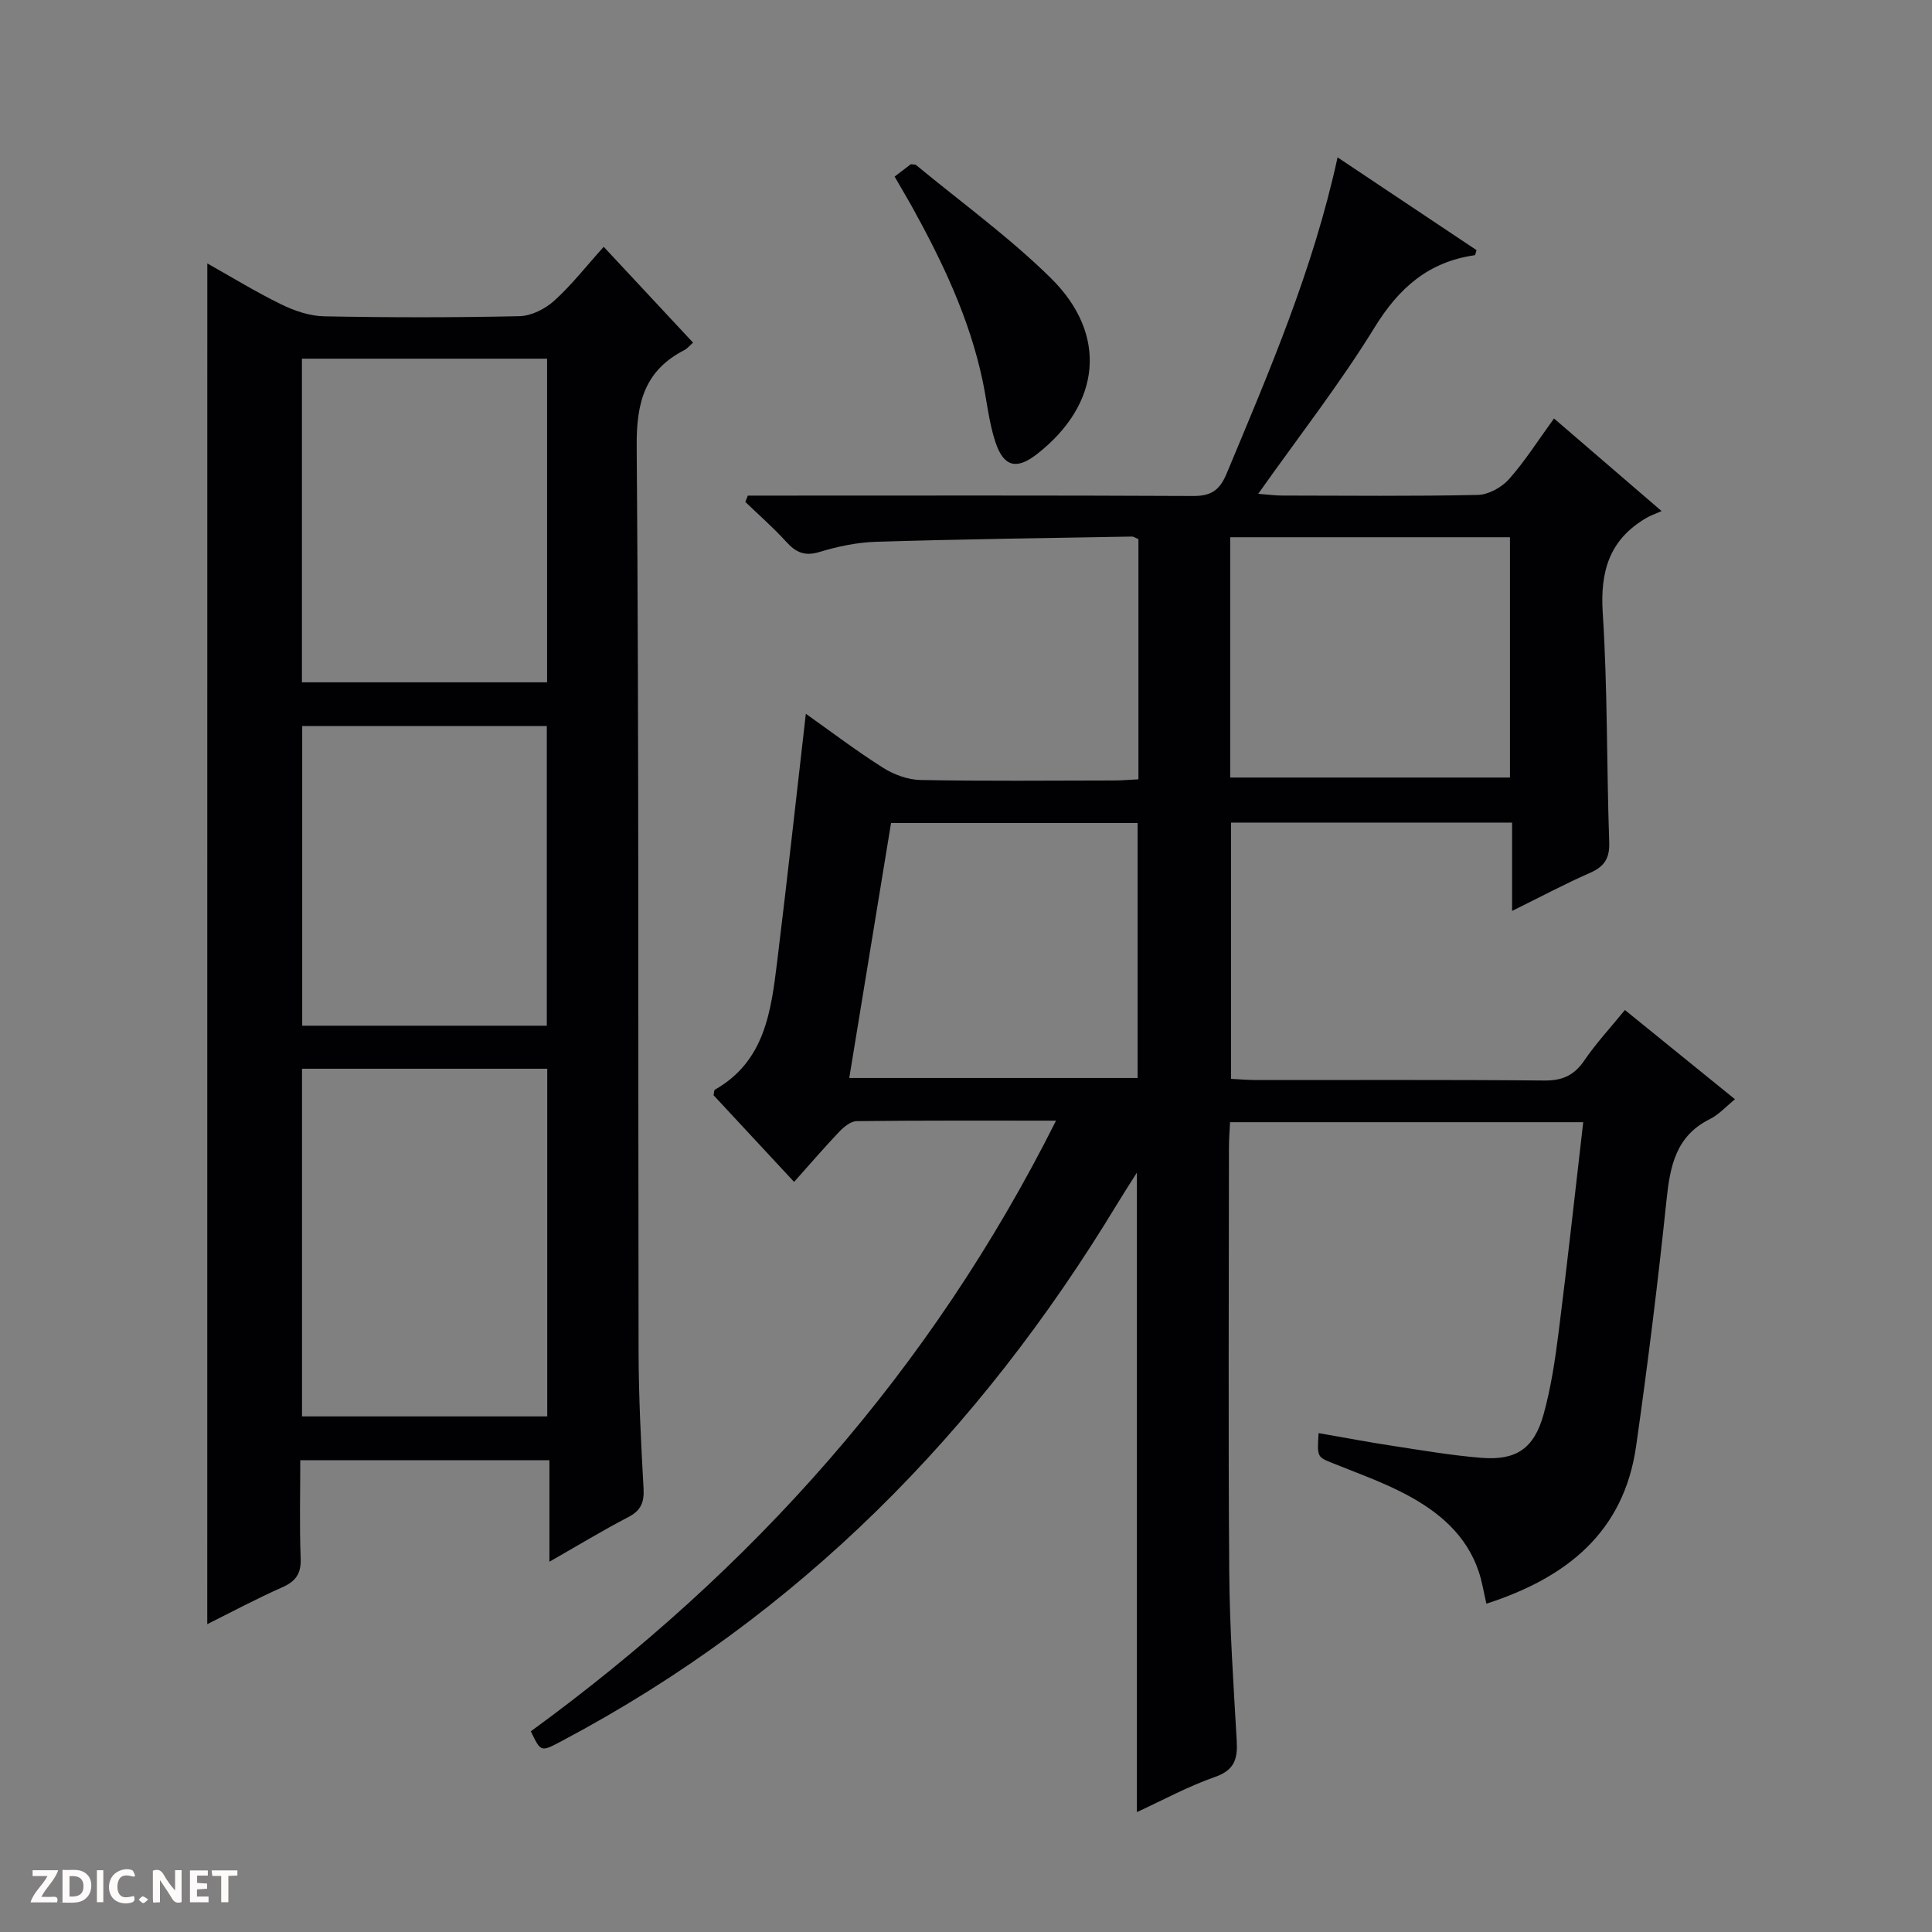 <svg enable-background="new 0 0 400 400" viewBox="0 0 400 400" xmlns="http://www.w3.org/2000/svg"><rect x="0" y="0" width="400" height="400" fill="#808080" stroke="none"/><g fill="#fcfbfa"><path d="m37.59 393.81c-.92.31-1.52.05-2-.78-.7-1.2-1.52-2.34-2.47-3.78v4.59c-.55.03-.95.05-1.41.07-.03-.37-.06-.64-.06-.91 0-1.91 0-3.81 0-5.7 1.13-.41 1.77-.03 2.29.91.62 1.11 1.38 2.14 2.31 3.19v-4.2h1.35v6.61z"/><path d="m12.94 393.88v-6.75c1.9.19 3.93-.54 5.37 1.29.8 1.01.78 2.88.03 3.97-1.37 1.97-3.4 1.51-6.4 1.49m2.45-1.22c2.04.12 2.92-.58 2.89-2.21-.03-1.51-.98-2.19-2.89-2z"/><path d="m11.81 393.87h-5.49c.68-2.18 2.47-3.48 3.51-5.45h-3.08v-1.21h5.29c-.71 2.13-2.44 3.48-3.47 5.51.86 0 1.63.04 2.39-.01.79-.05 1.14.21.85 1.16"/><path d="m39.33 393.86v-6.61h3.7v1.07h-2.22v1.52c.68.04 1.34.09 2.07.13v1.07c-.72.05-1.38.09-2.1.14v1.48h2.4v1.19h-3.85z"/><path d="m27.71 388.56c-1.15-.3-2.46-.61-3.1.64-.37.73-.41 1.93-.06 2.67.63 1.35 1.99.93 3.17.68.35.94-.01 1.32-.93 1.46-1.62.25-3.05-.27-3.76-1.48-.73-1.24-.6-3.03.31-4.17.88-1.11 2.71-1.7 4-1.16.32.13.44.74.65 1.12-.1.08-.19.16-.28.24"/><path d="m49.15 387.24v1.07c-.59.02-1.17.05-1.87.08v5.44h-1.48v-5.44h-1.85c-.05-.4-.08-.73-.13-1.15z"/><path d="m20.06 387.21h1.33v6.62h-1.33z"/><path d="m30.68 393.25c-.39.38-.8.79-1.05.76-.32-.05-.6-.45-.9-.7.26-.24.51-.64.8-.67.29-.04.62.3 1.15.61"/></g><path d="m235.38 375.18c0-44.13 0-87.71 0-132.4-1.65 2.61-2.92 4.57-4.13 6.57-28.53 47.12-65.88 85.11-114.87 111.07-4.41 2.34-4.37 2.4-6.48-1.97 45.87-33.44 82.76-74.62 108.74-126.43-14.4 0-27.84-.06-41.26.1-1.22.01-2.66 1.18-3.61 2.18-3.09 3.24-6.01 6.65-9.36 10.4-5.74-6.17-11.25-12.11-16.68-17.95.13-.55.1-1.04.29-1.15 10.35-5.88 11.62-16.24 12.88-26.48 2.08-16.95 3.94-33.92 5.94-51.34 5.22 3.69 10.47 7.69 16.02 11.2 2.23 1.41 5.12 2.46 7.73 2.51 13.33.25 26.66.12 40 .1 1.63 0 3.26-.15 5.11-.24 0-16.8 0-33.23 0-49.73-.51-.2-.95-.54-1.39-.53-17.64.31-35.28.54-52.92 1.08-3.93.12-7.94.96-11.72 2.11-3.09.94-4.91.08-6.9-2.12-2.64-2.91-5.62-5.51-8.46-8.24.17-.44.35-.87.52-1.31h5.16c29 0 58-.07 87 .08 3.74.02 5.52-1.16 6.97-4.64 8.82-21.15 17.9-42.18 22.97-65.47 9.94 6.63 19.39 12.94 28.77 19.21-.19.57-.25 1.03-.37 1.05-9.55 1.36-15.7 6.75-20.75 14.97-7.2 11.7-15.71 22.59-24.08 34.43 2.11.16 3.53.36 4.96.36 13.5.02 27 .16 40.5-.13 2.21-.05 4.93-1.55 6.45-3.25 3.3-3.71 5.98-7.97 9.33-12.58 7.06 6.08 14.03 12.08 22.27 19.17-1.38.62-2.34.94-3.19 1.45-7.59 4.45-9.55 11-8.99 19.65 1.02 15.77.79 31.61 1.34 47.42.12 3.36-.97 5.06-3.96 6.38-5.25 2.31-10.32 5.01-16.15 7.89 0-6.55 0-12.29 0-18.29-19.56 0-38.66 0-58.19 0v53.06c1.82.09 3.59.24 5.36.24 19.83.02 39.67-.09 59.5.1 3.76.04 6.19-1.07 8.3-4.17 2.42-3.56 5.39-6.74 8.39-10.43 7.64 6.19 15.08 12.23 22.79 18.48-1.83 1.48-3.32 3.17-5.19 4.1-7.07 3.51-8.25 9.74-8.99 16.8-1.77 17.01-3.88 33.99-6.29 50.92-2.54 17.82-14.36 27.24-31 32.62-.54-2.33-.88-4.56-1.59-6.67-2.56-7.6-8.32-12.39-15.06-15.96-4.82-2.55-10.02-4.39-15.1-6.44-3.27-1.32-3.31-1.23-2.99-6.25 5.2.9 10.32 1.88 15.48 2.66 6.07.93 12.14 1.97 18.25 2.46 7.17.57 10.88-1.91 12.85-8.99 1.55-5.57 2.4-11.38 3.13-17.13 1.81-14.33 3.38-28.69 5.08-43.37-24.33 0-48.43 0-73.12 0-.08 1.68-.23 3.43-.23 5.19-.01 29.33-.16 58.67.06 88 .09 11.63.89 23.25 1.55 34.87.21 3.68-.4 6.04-4.42 7.47-5.58 1.94-10.83 4.81-16.25 7.31zm-59.55-151.99h59.7c0-17.93 0-35.46 0-52.79-17.28 0-34.16 0-51.05 0-2.9 17.68-5.73 34.98-8.65 52.79zm78.87-62.21h57.92c0-17 0-33.38 0-49.75-19.46 0-38.55 0-57.92 0z" fill="#010104"/><path d="m42.92 54.54c4.9 2.75 9.98 5.87 15.31 8.48 2.72 1.33 5.89 2.41 8.87 2.47 13.49.26 26.99.27 40.48-.03 2.44-.06 5.3-1.51 7.17-3.2 3.56-3.21 6.54-7.05 10.24-11.16 6.23 6.68 12.27 13.16 18.5 19.84-.79.7-1.19 1.22-1.72 1.5-8.22 4.2-10.02 10.77-9.95 19.86.49 62.47.27 124.95.39 187.43.02 9.48.5 18.96 1.03 28.42.16 2.88-.52 4.58-3.16 5.95-5.28 2.74-10.37 5.84-16.33 9.24 0-7.36 0-14.04 0-21.02-17.38 0-34.12 0-51.58 0 0 6.76-.18 13.54.08 20.29.12 3.15-.96 4.76-3.8 6.02-5.28 2.33-10.39 5.07-15.54 7.63.01-94.05.01-187.76.01-281.72zm70.38 166.73c-17.12 0-33.86 0-50.77 0v71.98h50.77c0-24.06 0-47.79 0-71.98zm-.03-147.01c-17.06 0-33.8 0-50.76 0v67.01h50.76c0-22.52 0-44.72 0-67.01zm-.06 138.1c0-21.03 0-41.55 0-62.05-17.11 0-33.84 0-50.64 0v62.05z" fill="#010104"/><path d="m185.22 36.56c1.34-1.03 2.39-1.83 3.35-2.56.49.07.9.01 1.12.19 9.35 7.73 19.26 14.9 27.87 23.38 11.92 11.74 10.35 26.14-2.87 36.45-4.18 3.26-6.87 2.7-8.59-2.46-1.35-4.05-1.76-8.42-2.64-12.64-2.73-13.01-8.38-24.83-14.77-36.36-1.06-1.88-2.17-3.73-3.47-6z" fill="#010104"/></svg>